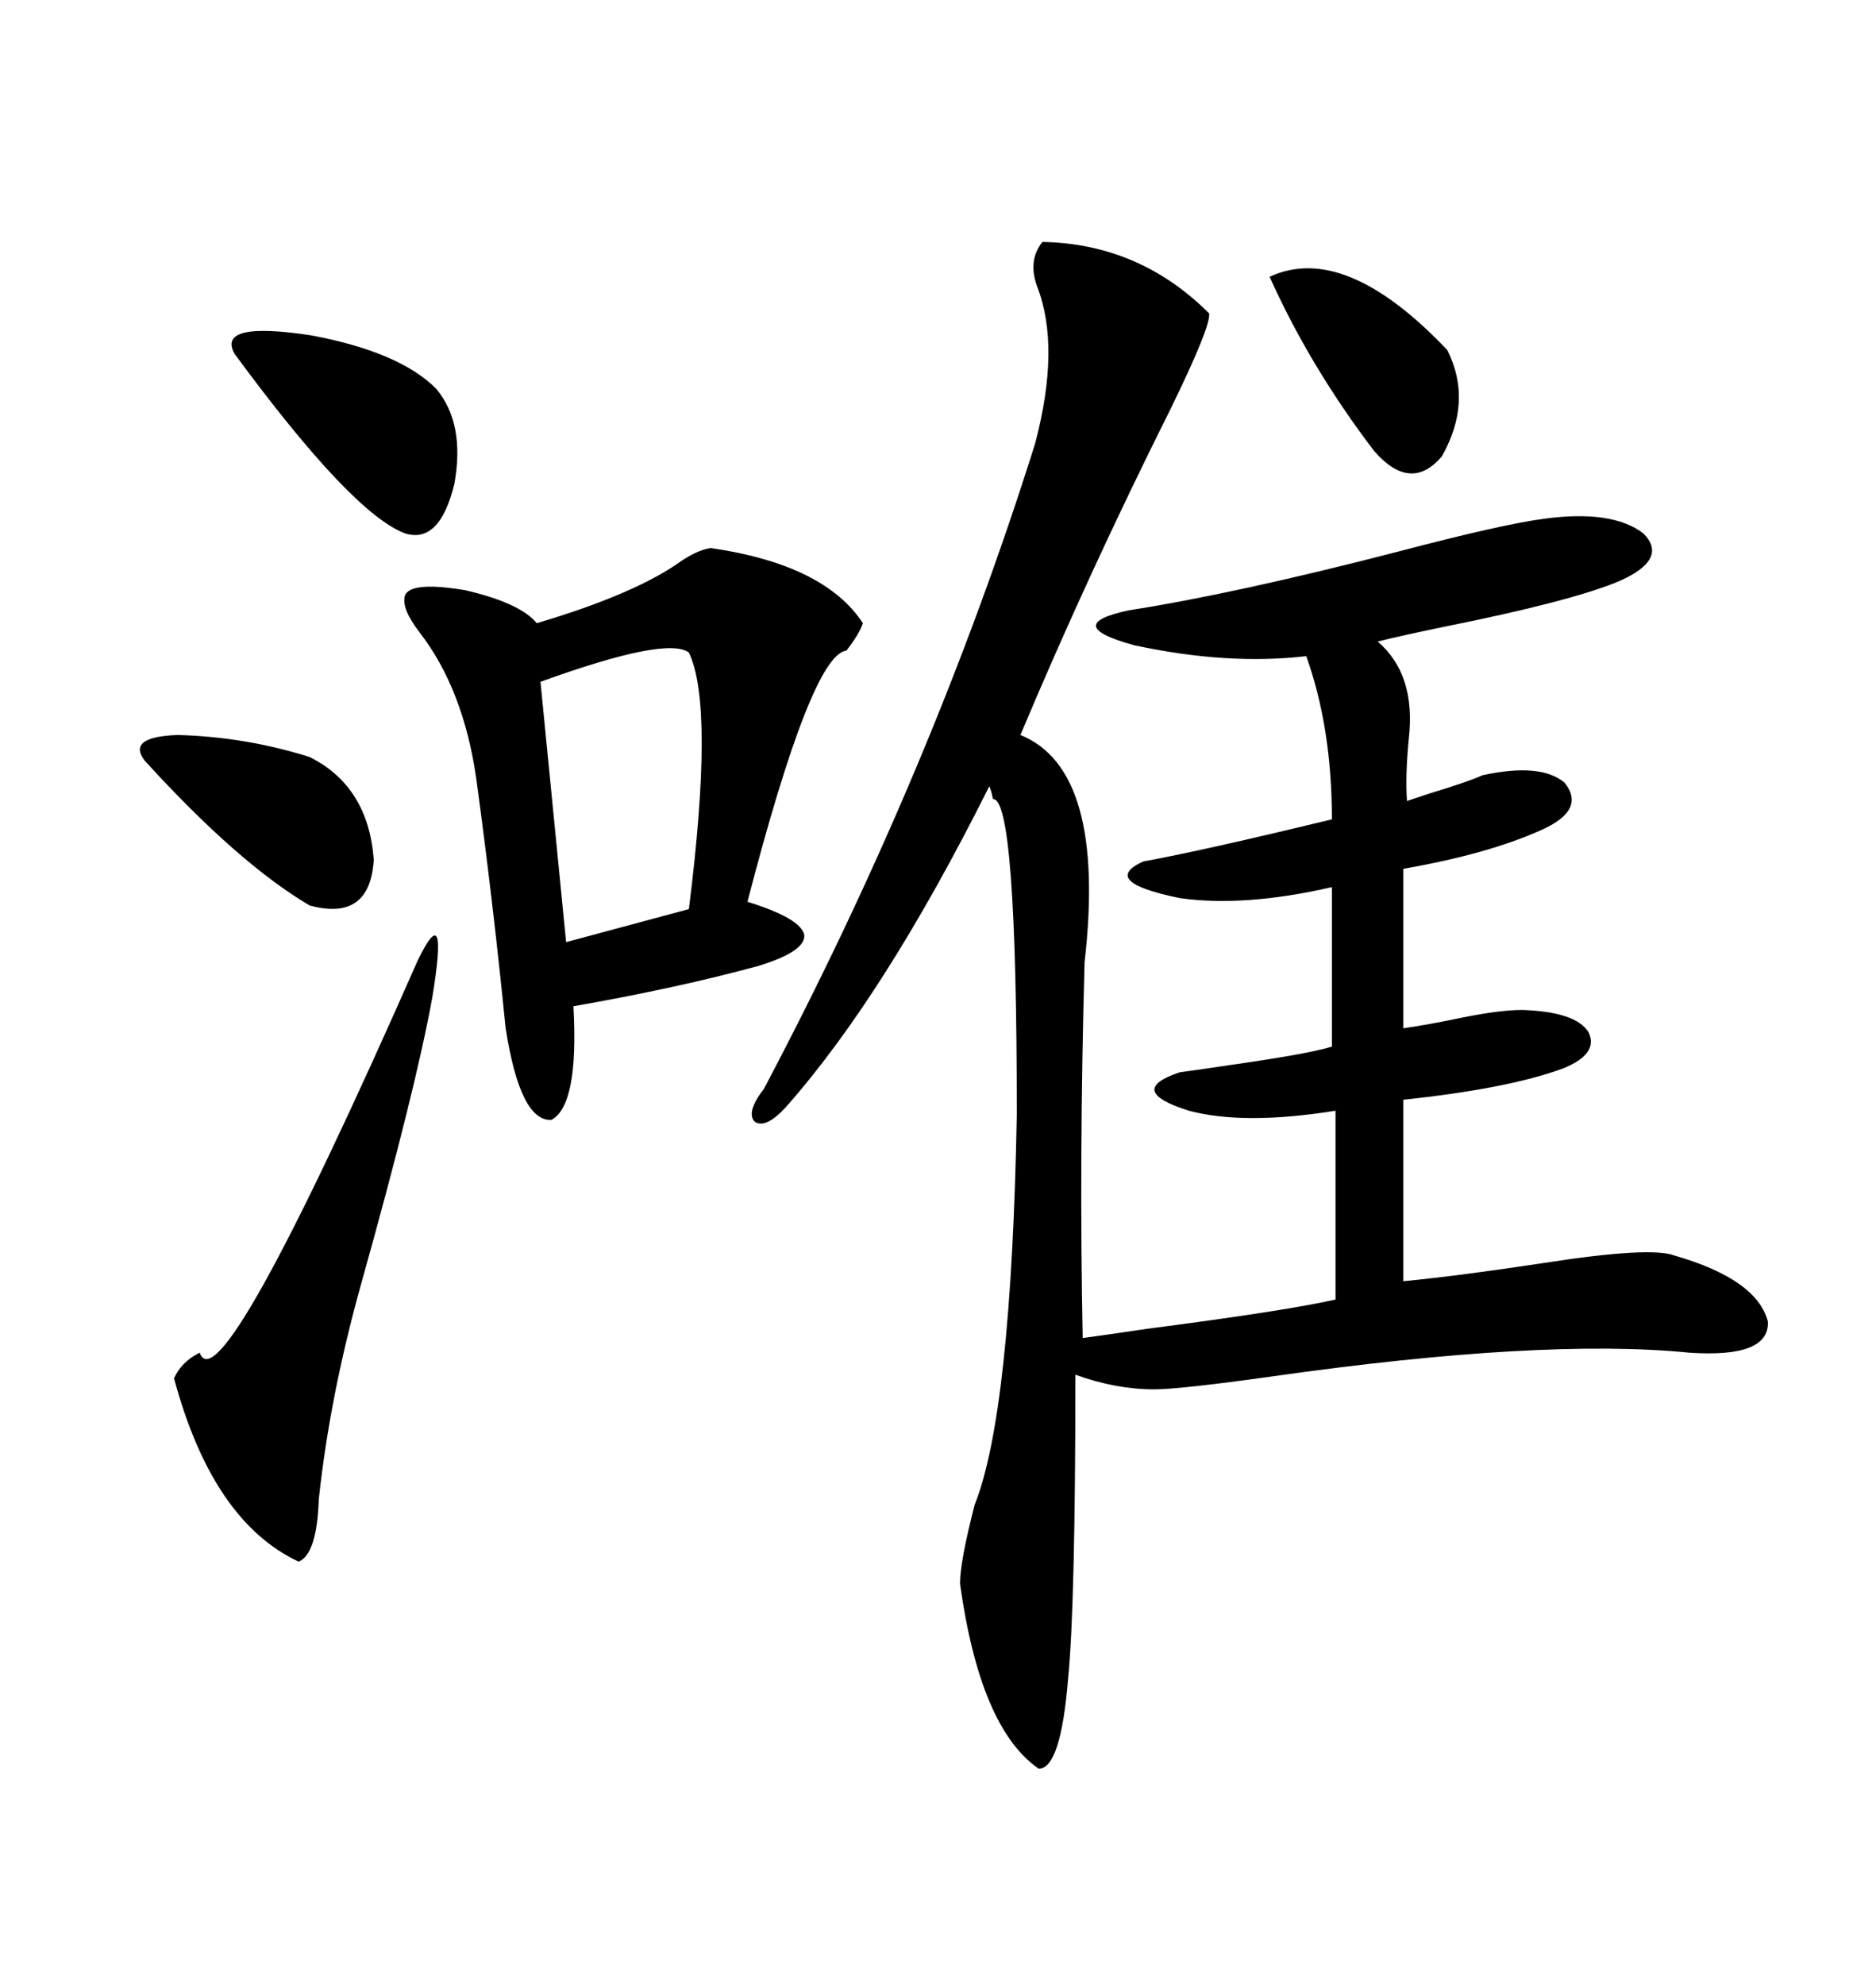 <svg xmlns="http://www.w3.org/2000/svg" xmlns:xlink="http://www.w3.org/1999/xlink" width="300" height="317.285"><path d="M166.70 38.67L166.70 38.67Q182.23 38.96 193.36 50.10L193.36 50.10Q193.65 52.15 187.21 65.33L187.21 65.33Q174.02 91.70 163.18 117.48L163.18 117.48Q176.95 123.05 173.44 153.81L173.44 153.81Q172.56 185.16 173.14 213.87L173.14 213.87Q175.49 213.57 183.40 212.40L183.40 212.40Q205.96 209.47 213.57 207.71L213.57 207.71L213.57 177.54Q198.93 179.88 190.14 177.54L190.14 177.54Q179.88 174.32 188.67 171.39L188.67 171.39Q191.02 171.09 196.88 170.21L196.88 170.21Q209.18 168.46 212.99 167.29L212.99 167.29L212.99 141.80Q198.93 145.02 188.67 143.55L188.67 143.55Q175.78 140.92 182.81 137.70L182.81 137.70Q192.48 135.94 212.99 130.96L212.99 130.96Q212.99 116.31 208.89 104.88L208.89 104.88Q196.29 106.35 181.35 103.13L181.35 103.13Q169.63 99.90 180.47 97.56L180.47 97.56Q197.46 94.92 223.54 88.18L223.54 88.18Q240.23 83.79 246.97 82.91L246.97 82.91Q257.81 81.45 262.79 85.25L262.79 85.25Q266.89 89.36 258.98 92.87L258.98 92.87Q251.37 96.09 230.86 100.20L230.86 100.20Q223.83 101.66 220.31 102.54L220.31 102.54Q226.46 107.81 225.29 118.07L225.29 118.07Q224.71 123.93 225 128.03L225 128.03Q225.88 127.73 228.52 126.86L228.52 126.86Q235.25 124.80 237.01 123.93L237.01 123.93Q246.39 121.88 250.20 125.10L250.20 125.10Q253.71 129.49 246.39 132.71L246.39 132.71Q237.89 136.52 224.41 138.87L224.41 138.87L224.41 164.36Q228.52 163.77 234.08 162.60L234.08 162.60Q239.94 161.43 243.46 161.43L243.46 161.43Q251.95 161.72 254.00 164.94L254.00 164.94Q255.76 168.46 249.90 170.80L249.90 170.80Q241.11 174.02 224.41 175.78L224.41 175.78L224.41 204.79Q233.50 203.91 246.97 201.86L246.97 201.86Q263.96 199.22 267.77 200.68L267.77 200.68Q280.96 204.49 282.71 211.23L282.71 211.23Q283.01 217.09 270.12 216.21L270.12 216.21Q246.68 213.87 203.32 220.02L203.32 220.02Q188.67 222.07 184.57 222.07L184.57 222.07Q178.42 222.07 171.97 219.73L171.97 219.73Q171.97 256.64 170.80 268.36L170.80 268.36Q169.63 282.71 166.11 282.71L166.11 282.71Q156.74 276.27 153.52 253.13L153.52 253.13Q153.52 249.61 155.86 240.53L155.86 240.53Q161.72 225.88 162.60 178.13L162.60 178.13Q162.60 127.44 158.79 127.73L158.79 127.73Q158.50 126.27 158.20 125.68L158.20 125.68Q141.50 159.08 125.68 176.95L125.68 176.95Q122.46 180.47 120.70 179.30L120.70 179.30Q119.24 177.83 122.17 174.02L122.17 174.02Q149.12 123.05 165.53 70.90L165.53 70.90Q169.63 55.37 165.82 45.70L165.82 45.70Q164.36 41.60 166.70 38.67ZM113.67 87.60L113.67 87.60Q131.84 90.23 137.99 99.61L137.99 99.61Q137.40 101.37 135.35 104.00L135.35 104.00Q129.79 104.59 119.53 144.14L119.53 144.14Q128.03 146.78 128.61 149.41L128.61 149.41Q128.91 152.05 121.29 154.39L121.29 154.39Q108.40 157.91 91.70 160.84L91.70 160.84Q92.58 176.66 88.18 179.00L88.18 179.00Q83.20 179.30 80.86 164.36L80.86 164.36Q78.81 143.85 76.17 124.51L76.17 124.51Q74.12 110.16 67.09 101.07L67.09 101.07Q64.16 97.27 64.75 95.21L64.75 95.21Q65.63 92.87 74.41 94.34L74.41 94.34Q83.20 96.39 85.84 99.61L85.84 99.61Q101.66 94.92 108.98 89.65L108.98 89.65Q111.62 87.89 113.67 87.60ZM66.80 153.52L66.80 153.52Q71.78 143.26 69.14 159.38L69.14 159.38Q66.50 174.02 57.71 205.37L57.71 205.37Q52.73 223.24 50.98 239.65L50.98 239.65Q50.68 248.44 47.75 249.61L47.75 249.61Q33.98 243.16 27.83 220.31L27.83 220.31Q29.00 217.68 31.93 216.21L31.93 216.21Q35.16 225.29 66.80 153.52ZM110.16 104.30L110.16 104.30Q106.64 101.66 86.43 108.98L86.43 108.98L90.53 150.59L110.16 145.31Q114.26 112.79 110.16 104.30ZM37.50 56.54L37.50 56.54Q34.57 51.27 49.80 53.61L49.80 53.61Q63.87 56.25 69.73 62.11L69.73 62.11Q74.41 67.68 72.66 77.34L72.66 77.34Q70.31 87.01 64.75 85.25L64.75 85.25Q56.25 82.03 37.50 56.54ZM23.14 121.58L23.14 121.58Q20.21 117.77 28.42 117.48L28.42 117.48Q39.26 117.77 49.51 121.00L49.51 121.00Q58.89 125.68 59.77 137.40L59.77 137.40Q59.18 147.36 49.51 144.73L49.51 144.73Q38.09 137.99 23.14 121.58ZM231.45 55.96L231.45 55.96Q235.55 64.16 230.57 72.95L230.57 72.95Q225.59 78.81 219.73 72.07L219.73 72.07Q209.47 58.59 203.03 44.24L203.03 44.24Q215.04 38.67 231.45 55.96Z"/></svg>